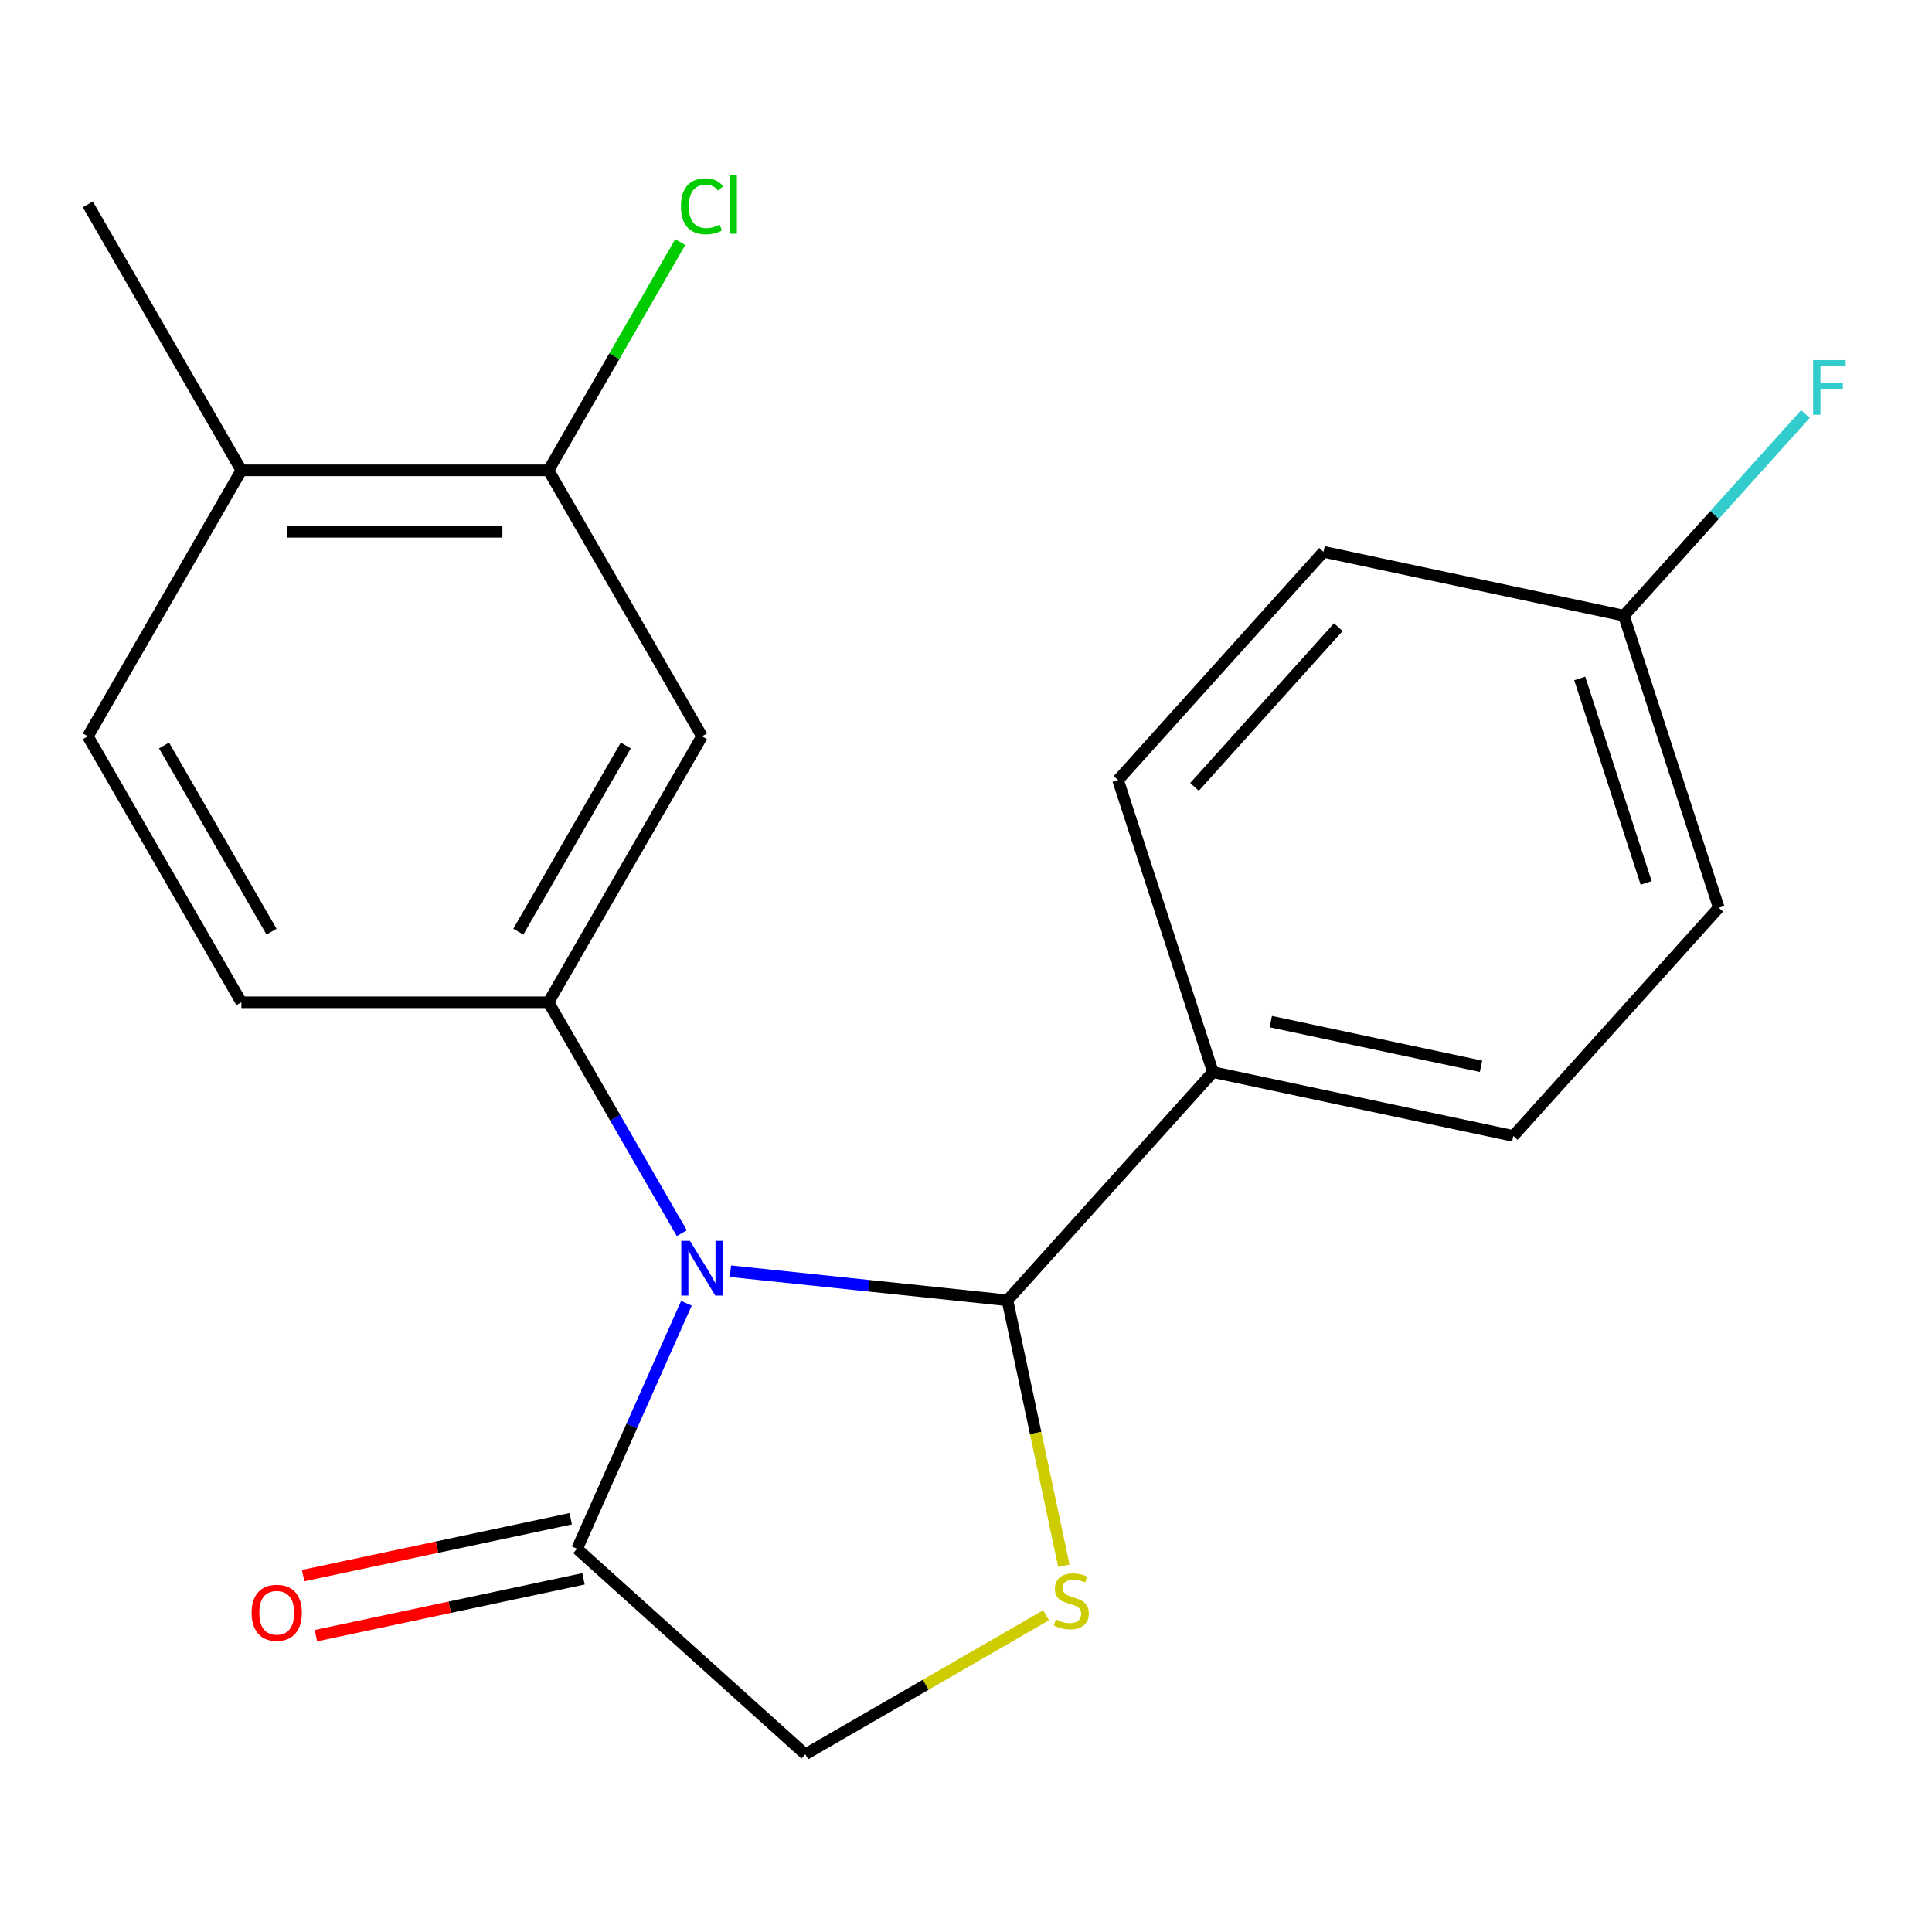 <?xml version='1.0' encoding='iso-8859-1'?>
<svg version='1.1' baseProfile='full'
              xmlns='http://www.w3.org/2000/svg'
                      xmlns:rdkit='http://www.rdkit.org/xml'
                      xmlns:xlink='http://www.w3.org/1999/xlink'
                  xml:space='preserve'
width='1000px' height='1000px' viewBox='0 0 1000 1000'>
<!-- END OF HEADER -->
<rect style='opacity:1.0;fill:#FFFFFF;stroke:none' width='1000' height='1000' x='0' y='0'> </rect>
<path class='bond-0' d='M 378.077,657.976 L 449.762,665.511' style='fill:none;fill-rule:evenodd;stroke:#0000FF;stroke-width:6px;stroke-linecap:butt;stroke-linejoin:miter;stroke-opacity:1' />
<path class='bond-0' d='M 449.762,665.511 L 521.447,673.045' style='fill:none;fill-rule:evenodd;stroke:#000000;stroke-width:6px;stroke-linecap:butt;stroke-linejoin:miter;stroke-opacity:1' />
<path class='bond-1' d='M 352.894,638.296 L 318.39,578.534' style='fill:none;fill-rule:evenodd;stroke:#0000FF;stroke-width:6px;stroke-linecap:butt;stroke-linejoin:miter;stroke-opacity:1' />
<path class='bond-1' d='M 318.39,578.534 L 283.886,518.771' style='fill:none;fill-rule:evenodd;stroke:#000000;stroke-width:6px;stroke-linecap:butt;stroke-linejoin:miter;stroke-opacity:1' />
<path class='bond-3' d='M 355.289,674.564 L 327,738.103' style='fill:none;fill-rule:evenodd;stroke:#0000FF;stroke-width:6px;stroke-linecap:butt;stroke-linejoin:miter;stroke-opacity:1' />
<path class='bond-3' d='M 327,738.103 L 298.711,801.642' style='fill:none;fill-rule:evenodd;stroke:#000000;stroke-width:6px;stroke-linecap:butt;stroke-linejoin:miter;stroke-opacity:1' />
<path class='bond-2' d='M 521.447,673.045 L 536.048,741.739' style='fill:none;fill-rule:evenodd;stroke:#000000;stroke-width:6px;stroke-linecap:butt;stroke-linejoin:miter;stroke-opacity:1' />
<path class='bond-2' d='M 536.048,741.739 L 550.649,810.432' style='fill:none;fill-rule:evenodd;stroke:#CCCC00;stroke-width:6px;stroke-linecap:butt;stroke-linejoin:miter;stroke-opacity:1' />
<path class='bond-7' d='M 521.447,673.045 L 627.808,554.919' style='fill:none;fill-rule:evenodd;stroke:#000000;stroke-width:6px;stroke-linecap:butt;stroke-linejoin:miter;stroke-opacity:1' />
<path class='bond-4' d='M 283.886,518.771 L 363.363,381.113' style='fill:none;fill-rule:evenodd;stroke:#000000;stroke-width:6px;stroke-linecap:butt;stroke-linejoin:miter;stroke-opacity:1' />
<path class='bond-4' d='M 268.276,482.227 L 323.91,385.866' style='fill:none;fill-rule:evenodd;stroke:#000000;stroke-width:6px;stroke-linecap:butt;stroke-linejoin:miter;stroke-opacity:1' />
<path class='bond-8' d='M 283.886,518.771 L 124.932,518.771' style='fill:none;fill-rule:evenodd;stroke:#000000;stroke-width:6px;stroke-linecap:butt;stroke-linejoin:miter;stroke-opacity:1' />
<path class='bond-20' d='M 541.441,836.063 L 479.139,872.033' style='fill:none;fill-rule:evenodd;stroke:#CCCC00;stroke-width:6px;stroke-linecap:butt;stroke-linejoin:miter;stroke-opacity:1' />
<path class='bond-20' d='M 479.139,872.033 L 416.837,908.003' style='fill:none;fill-rule:evenodd;stroke:#000000;stroke-width:6px;stroke-linecap:butt;stroke-linejoin:miter;stroke-opacity:1' />
<path class='bond-6' d='M 298.711,801.642 L 416.837,908.003' style='fill:none;fill-rule:evenodd;stroke:#000000;stroke-width:6px;stroke-linecap:butt;stroke-linejoin:miter;stroke-opacity:1' />
<path class='bond-9' d='M 295.406,786.094 L 226.152,800.814' style='fill:none;fill-rule:evenodd;stroke:#000000;stroke-width:6px;stroke-linecap:butt;stroke-linejoin:miter;stroke-opacity:1' />
<path class='bond-9' d='M 226.152,800.814 L 156.899,815.534' style='fill:none;fill-rule:evenodd;stroke:#FF0000;stroke-width:6px;stroke-linecap:butt;stroke-linejoin:miter;stroke-opacity:1' />
<path class='bond-9' d='M 302.015,817.19 L 232.762,831.91' style='fill:none;fill-rule:evenodd;stroke:#000000;stroke-width:6px;stroke-linecap:butt;stroke-linejoin:miter;stroke-opacity:1' />
<path class='bond-9' d='M 232.762,831.91 L 163.509,846.63' style='fill:none;fill-rule:evenodd;stroke:#FF0000;stroke-width:6px;stroke-linecap:butt;stroke-linejoin:miter;stroke-opacity:1' />
<path class='bond-5' d='M 363.363,381.113 L 283.886,243.454' style='fill:none;fill-rule:evenodd;stroke:#000000;stroke-width:6px;stroke-linecap:butt;stroke-linejoin:miter;stroke-opacity:1' />
<path class='bond-14' d='M 283.886,243.454 L 317.991,184.382' style='fill:none;fill-rule:evenodd;stroke:#000000;stroke-width:6px;stroke-linecap:butt;stroke-linejoin:miter;stroke-opacity:1' />
<path class='bond-14' d='M 317.991,184.382 L 352.097,125.31' style='fill:none;fill-rule:evenodd;stroke:#00CC00;stroke-width:6px;stroke-linecap:butt;stroke-linejoin:miter;stroke-opacity:1' />
<path class='bond-21' d='M 283.886,243.454 L 124.932,243.454' style='fill:none;fill-rule:evenodd;stroke:#000000;stroke-width:6px;stroke-linecap:butt;stroke-linejoin:miter;stroke-opacity:1' />
<path class='bond-21' d='M 260.043,275.245 L 148.775,275.245' style='fill:none;fill-rule:evenodd;stroke:#000000;stroke-width:6px;stroke-linecap:butt;stroke-linejoin:miter;stroke-opacity:1' />
<path class='bond-12' d='M 627.808,554.919 L 783.289,587.967' style='fill:none;fill-rule:evenodd;stroke:#000000;stroke-width:6px;stroke-linecap:butt;stroke-linejoin:miter;stroke-opacity:1' />
<path class='bond-12' d='M 657.74,528.78 L 766.576,551.914' style='fill:none;fill-rule:evenodd;stroke:#000000;stroke-width:6px;stroke-linecap:butt;stroke-linejoin:miter;stroke-opacity:1' />
<path class='bond-13' d='M 627.808,554.919 L 578.688,403.745' style='fill:none;fill-rule:evenodd;stroke:#000000;stroke-width:6px;stroke-linecap:butt;stroke-linejoin:miter;stroke-opacity:1' />
<path class='bond-11' d='M 124.932,518.771 L 45.455,381.113' style='fill:none;fill-rule:evenodd;stroke:#000000;stroke-width:6px;stroke-linecap:butt;stroke-linejoin:miter;stroke-opacity:1' />
<path class='bond-11' d='M 140.542,482.227 L 84.908,385.866' style='fill:none;fill-rule:evenodd;stroke:#000000;stroke-width:6px;stroke-linecap:butt;stroke-linejoin:miter;stroke-opacity:1' />
<path class='bond-10' d='M 124.932,243.454 L 45.455,381.113' style='fill:none;fill-rule:evenodd;stroke:#000000;stroke-width:6px;stroke-linecap:butt;stroke-linejoin:miter;stroke-opacity:1' />
<path class='bond-19' d='M 124.932,243.454 L 45.455,105.796' style='fill:none;fill-rule:evenodd;stroke:#000000;stroke-width:6px;stroke-linecap:butt;stroke-linejoin:miter;stroke-opacity:1' />
<path class='bond-17' d='M 783.289,587.967 L 889.65,469.841' style='fill:none;fill-rule:evenodd;stroke:#000000;stroke-width:6px;stroke-linecap:butt;stroke-linejoin:miter;stroke-opacity:1' />
<path class='bond-16' d='M 578.688,403.745 L 685.049,285.618' style='fill:none;fill-rule:evenodd;stroke:#000000;stroke-width:6px;stroke-linecap:butt;stroke-linejoin:miter;stroke-opacity:1' />
<path class='bond-16' d='M 618.268,407.298 L 692.721,324.61' style='fill:none;fill-rule:evenodd;stroke:#000000;stroke-width:6px;stroke-linecap:butt;stroke-linejoin:miter;stroke-opacity:1' />
<path class='bond-15' d='M 840.53,318.667 L 685.049,285.618' style='fill:none;fill-rule:evenodd;stroke:#000000;stroke-width:6px;stroke-linecap:butt;stroke-linejoin:miter;stroke-opacity:1' />
<path class='bond-18' d='M 840.53,318.667 L 887.514,266.486' style='fill:none;fill-rule:evenodd;stroke:#000000;stroke-width:6px;stroke-linecap:butt;stroke-linejoin:miter;stroke-opacity:1' />
<path class='bond-18' d='M 887.514,266.486 L 934.498,214.306' style='fill:none;fill-rule:evenodd;stroke:#33CCCC;stroke-width:6px;stroke-linecap:butt;stroke-linejoin:miter;stroke-opacity:1' />
<path class='bond-22' d='M 840.53,318.667 L 889.65,469.841' style='fill:none;fill-rule:evenodd;stroke:#000000;stroke-width:6px;stroke-linecap:butt;stroke-linejoin:miter;stroke-opacity:1' />
<path class='bond-22' d='M 817.663,351.167 L 852.047,456.989' style='fill:none;fill-rule:evenodd;stroke:#000000;stroke-width:6px;stroke-linecap:butt;stroke-linejoin:miter;stroke-opacity:1' />
<path  class='atom-0' d='M 357.103 642.27
L 366.383 657.27
Q 367.303 658.75, 368.783 661.43
Q 370.263 664.11, 370.343 664.27
L 370.343 642.27
L 374.103 642.27
L 374.103 670.59
L 370.223 670.59
L 360.263 654.19
Q 359.103 652.27, 357.863 650.07
Q 356.663 647.87, 356.303 647.19
L 356.303 670.59
L 352.623 670.59
L 352.623 642.27
L 357.103 642.27
' fill='#0000FF'/>
<path  class='atom-3' d='M 546.495 838.246
Q 546.815 838.366, 548.135 838.926
Q 549.455 839.486, 550.895 839.846
Q 552.375 840.166, 553.815 840.166
Q 556.495 840.166, 558.055 838.886
Q 559.615 837.566, 559.615 835.286
Q 559.615 833.726, 558.815 832.766
Q 558.055 831.806, 556.855 831.286
Q 555.655 830.766, 553.655 830.166
Q 551.135 829.406, 549.615 828.686
Q 548.135 827.966, 547.055 826.446
Q 546.015 824.926, 546.015 822.366
Q 546.015 818.806, 548.415 816.606
Q 550.855 814.406, 555.655 814.406
Q 558.935 814.406, 562.655 815.966
L 561.735 819.046
Q 558.335 817.646, 555.775 817.646
Q 553.015 817.646, 551.495 818.806
Q 549.975 819.926, 550.015 821.886
Q 550.015 823.406, 550.775 824.326
Q 551.575 825.246, 552.695 825.766
Q 553.855 826.286, 555.775 826.886
Q 558.335 827.686, 559.855 828.486
Q 561.375 829.286, 562.455 830.926
Q 563.575 832.526, 563.575 835.286
Q 563.575 839.206, 560.935 841.326
Q 558.335 843.406, 553.975 843.406
Q 551.455 843.406, 549.535 842.846
Q 547.655 842.326, 545.415 841.406
L 546.495 838.246
' fill='#CCCC00'/>
<path  class='atom-10' d='M 130.23 834.77
Q 130.23 827.97, 133.59 824.17
Q 136.95 820.37, 143.23 820.37
Q 149.51 820.37, 152.87 824.17
Q 156.23 827.97, 156.23 834.77
Q 156.23 841.65, 152.83 845.57
Q 149.43 849.45, 143.23 849.45
Q 136.99 849.45, 133.59 845.57
Q 130.23 841.69, 130.23 834.77
M 143.23 846.25
Q 147.55 846.25, 149.87 843.37
Q 152.23 840.45, 152.23 834.77
Q 152.23 829.21, 149.87 826.41
Q 147.55 823.57, 143.23 823.57
Q 138.91 823.57, 136.55 826.37
Q 134.23 829.17, 134.23 834.77
Q 134.23 840.49, 136.55 843.37
Q 138.91 846.25, 143.23 846.25
' fill='#FF0000'/>
<path  class='atom-15' d='M 352.443 106.776
Q 352.443 99.736, 355.723 96.056
Q 359.043 92.336, 365.323 92.336
Q 371.163 92.336, 374.283 96.456
L 371.643 98.616
Q 369.363 95.616, 365.323 95.616
Q 361.043 95.616, 358.763 98.496
Q 356.523 101.336, 356.523 106.776
Q 356.523 112.376, 358.843 115.256
Q 361.203 118.136, 365.763 118.136
Q 368.883 118.136, 372.523 116.256
L 373.643 119.256
Q 372.163 120.216, 369.923 120.776
Q 367.683 121.336, 365.203 121.336
Q 359.043 121.336, 355.723 117.576
Q 352.443 113.816, 352.443 106.776
' fill='#00CC00'/>
<path  class='atom-15' d='M 377.723 90.616
L 381.403 90.616
L 381.403 120.976
L 377.723 120.976
L 377.723 90.616
' fill='#00CC00'/>
<path  class='atom-19' d='M 938.471 186.381
L 955.311 186.381
L 955.311 189.621
L 942.271 189.621
L 942.271 198.221
L 953.871 198.221
L 953.871 201.501
L 942.271 201.501
L 942.271 214.701
L 938.471 214.701
L 938.471 186.381
' fill='#33CCCC'/>
</svg>
